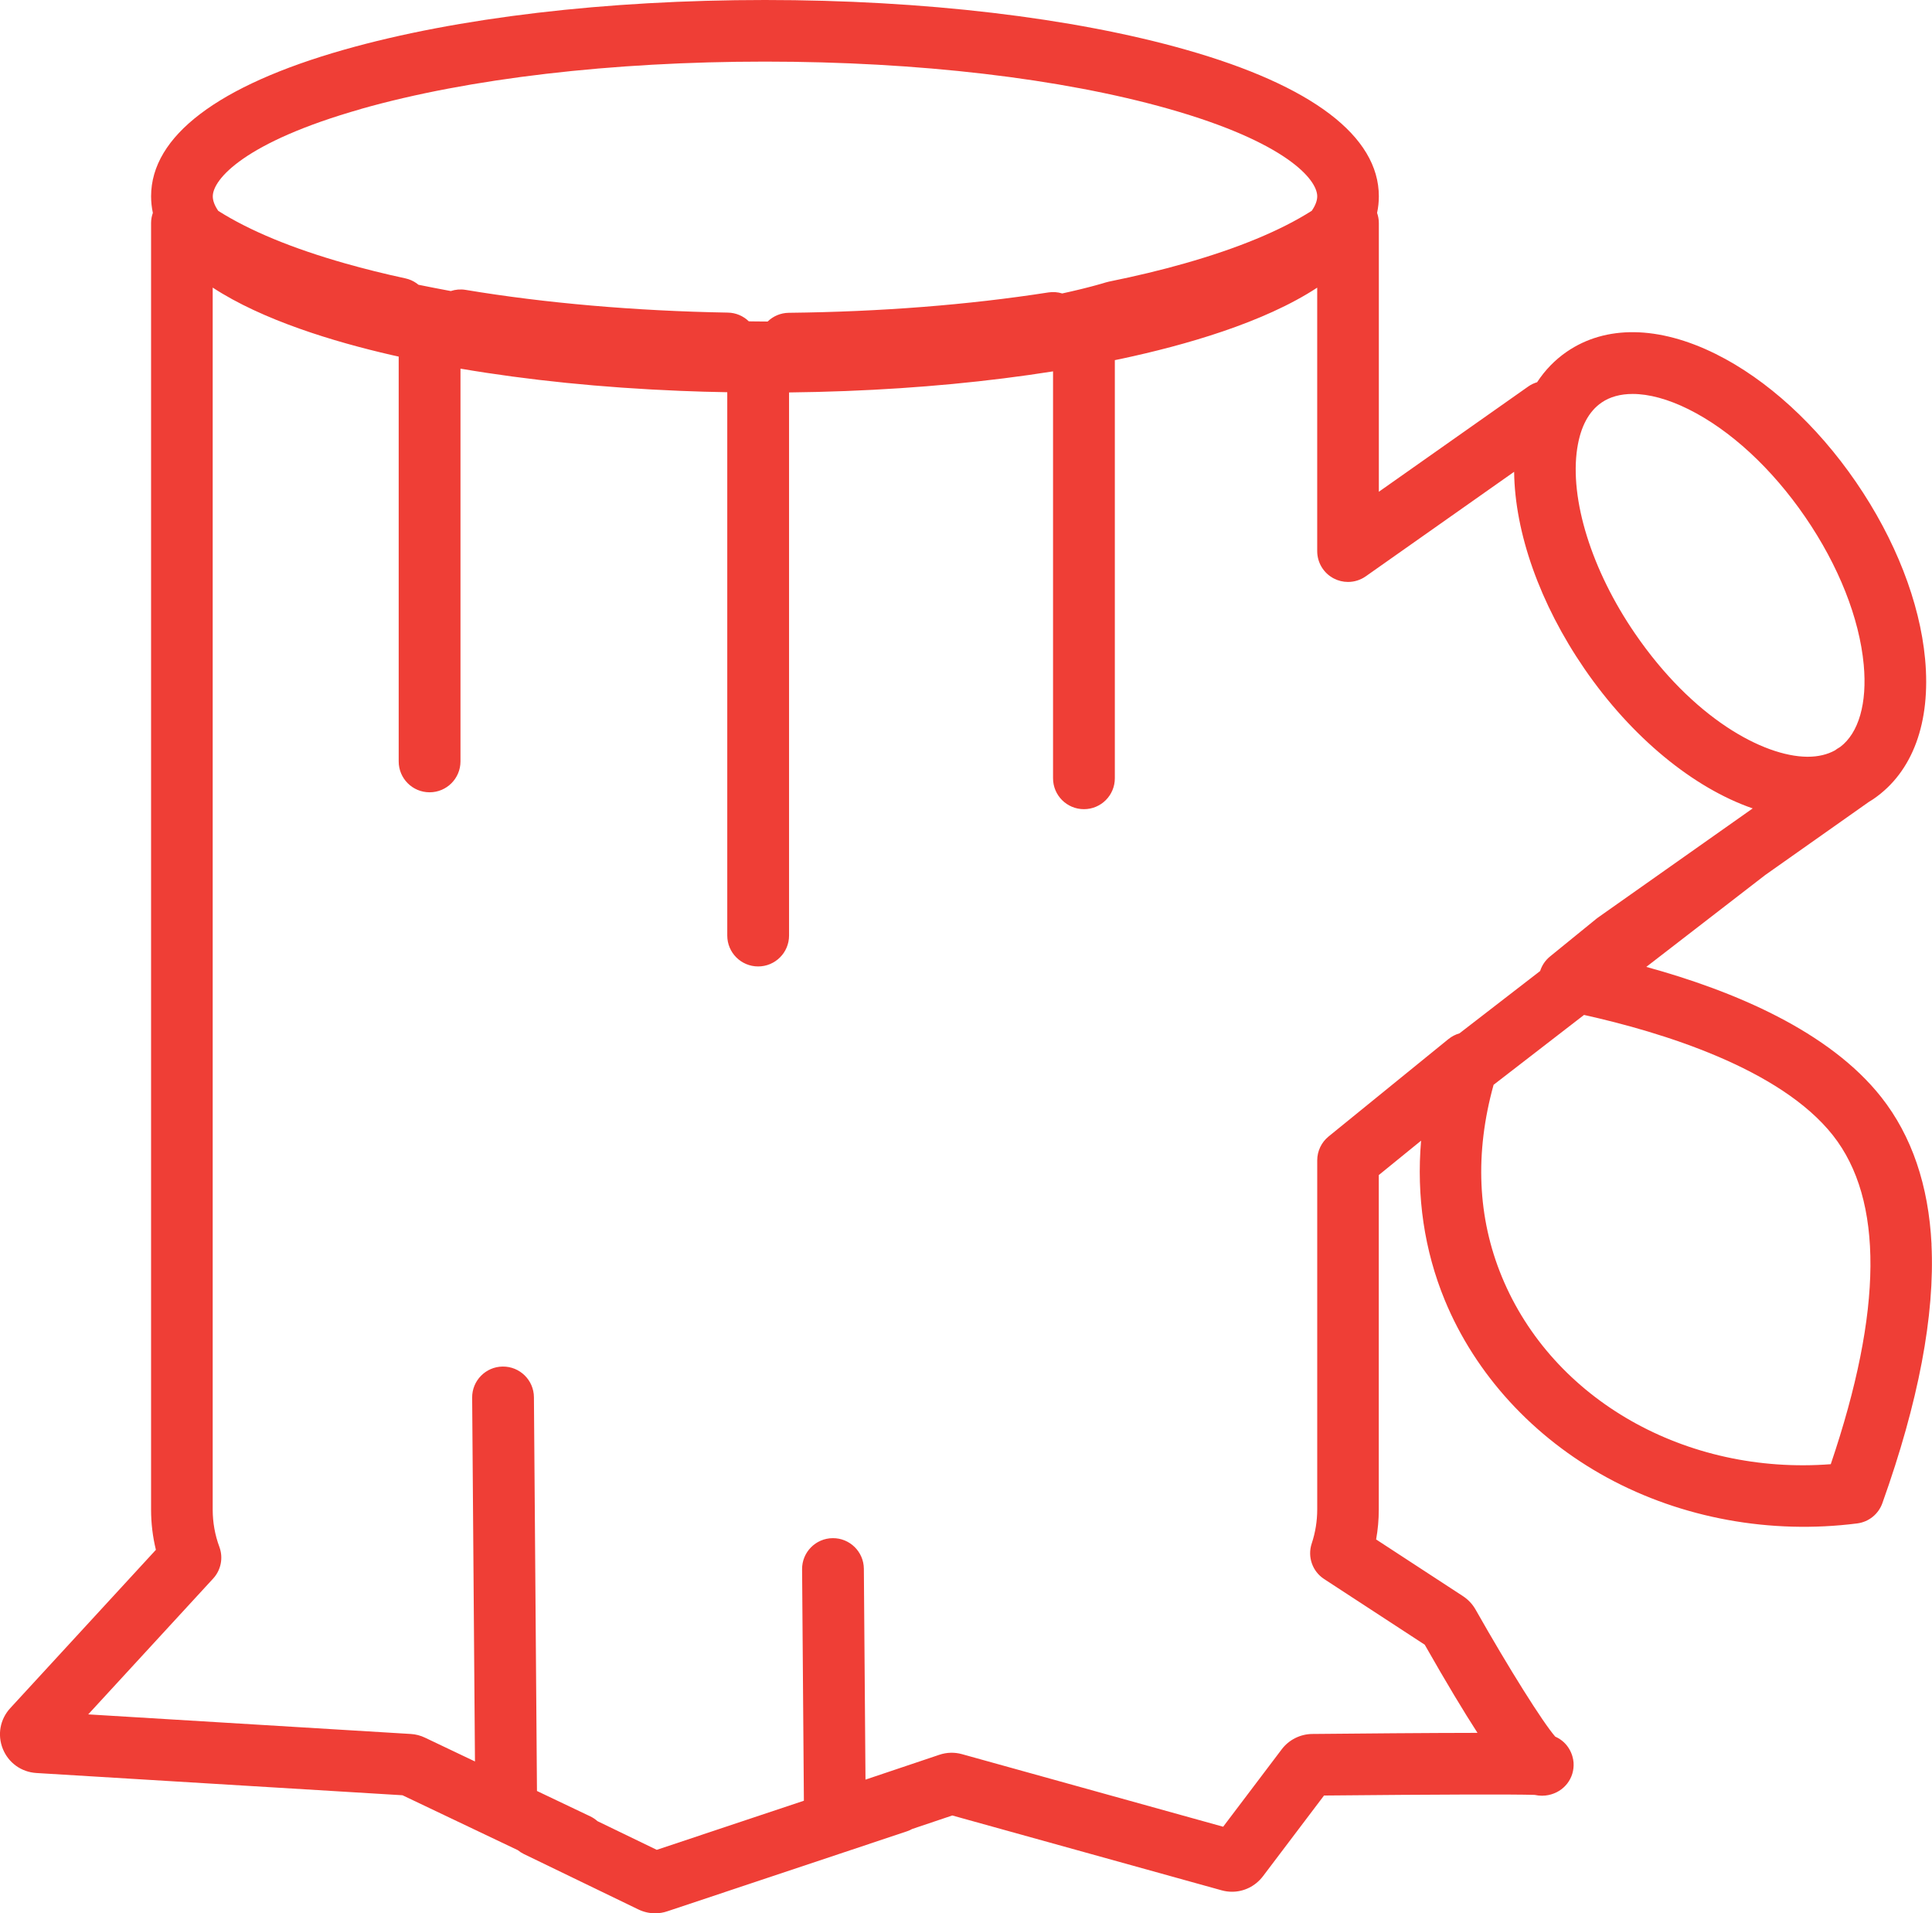 <svg height="100" viewBox="0 0 100.994 100" width="100.994" xmlns="http://www.w3.org/2000/svg"><path d="m100.97 65.038c-.153-3.086-1.036-5.673-2.624-7.689-2.719-3.447-7.681-5.548-12.287-6.814l6.216-4.801 5.421-3.824c.082-.05.165-.099.244-.154 2.046-1.404 3.002-4.001 2.693-7.313-.277-2.973-1.56-6.257-3.611-9.246v-0c-2.052-2.989-4.655-5.367-7.33-6.695-2.98-1.479-5.747-1.521-7.792-.117-.614.422-1.133.957-1.549 1.592-.162.049-.32.122-.465.225l-7.808 5.5v-14.047c0-.183-.034-.36-.092-.527.061-.286.092-.575.092-.868 0-3.14-3.492-5.791-10.098-7.665-5.896-1.673-13.706-2.595-21.993-2.595s-16.096.921-21.991 2.595c-6.606 1.875-10.098 4.525-10.098 7.665 0 .292.032.582.092.868-.058.167-.093.344-.093.527v67.243c0 .715.085 1.42.252 2.104l-7.615 8.277c-.532.579-.681 1.393-.388 2.123.293.73.963 1.215 1.754 1.265l19.14 1.163 6.027 2.869c.095.077.2.146.315.202l5.984 2.895c.28.136.582.204.882.204.217 0 .433-.035.641-.107l12.52-4.178c.099-.033.192-.075.279-.124l2.093-.704 14.078 3.911c.181.051.365.075.546.075.618-0 1.213-.286 1.61-.803l3.197-4.226c5.892-.057 9.92-.069 11.011-.033.136.03.265.043.381.043.127 0 .24-.014.335-.033.82-.164 1.374-.878 1.318-1.699-.028-.411-.272-1.055-.957-1.356-.653-.747-2.41-3.542-4.168-6.645-.157-.277-.382-.517-.655-.697l-4.541-2.964c.093-.516.139-1.039.139-1.566v-17.479l2.211-1.797c-.246 2.911.168 5.736 1.24 8.337 1.597 3.873 4.616 7.17 8.501 9.282 3.895 2.117 8.533 2.964 13.06 2.385.601-.077 1.108-.485 1.312-1.056 1.887-5.28 2.751-9.832 2.568-13.529zm-18.519-41.619c.173-1.118.601-1.919 1.272-2.38.437-.3.99-.449 1.624-.449.85 0 1.847.268 2.912.796 2.191 1.088 4.36 3.089 6.106 5.633 1.746 2.544 2.833 5.287 3.06 7.722.188 2.014-.262 3.572-1.232 4.3-.054.03-.108.062-.16.098l-.111.079c-.402.221-.879.334-1.423.334l-.04-0c-2.292-.024-5.959-2.022-8.985-6.432-2.275-3.314-3.434-7.032-3.024-9.701zm-63.575-17.727c5.618-1.594 13.116-2.472 21.112-2.472s15.495.878 21.113 2.472c6.123 1.738 7.756 3.688 7.756 4.567 0 .23-.097.484-.286.758-1.635 1.038-3.869 1.963-6.648 2.751-1.22.348-2.554.668-3.963.953l-.019.005c-.05.011-.1.023-.15.039l-.032.01-.011.003-.03.009-.026.008-.037.011-.04.012-.046.013-.053.015-.054.015c-.031.009-.065.018-.1.028l-.05.014-.121.033-.059.016-.109.029-.075.019-.115.03-.083.021-.13.033-.089.022c-.048.012-.098.024-.149.036l-.088.021c-.081.019-.164.039-.251.059l-.04.009c-.076.018-.154.035-.234.053-.035.008-.072.016-.108.024l-.135.03c-.231-.072-.478-.091-.723-.053-4.2.653-8.766 1.011-13.57 1.064-.43.005-.819.178-1.105.456l-.184-.001c-.201-.001-.403-.004-.605-.006l-.195-.003c-.284-.276-.668-.448-1.095-.456-4.818-.084-9.559-.495-13.709-1.188-.263-.044-.529-.021-.775.061-.271-.05-.543-.102-.816-.155-.093-.018-.186-.037-.279-.055-.182-.036-.365-.072-.547-.109l-.048-.01c-.022-.019-.046-.036-.069-.053-.013-.01-.025-.02-.038-.029-.04-.028-.08-.053-.122-.077-.013-.008-.028-.014-.041-.022-.031-.017-.062-.033-.094-.047-.015-.007-.03-.013-.045-.019-.033-.014-.066-.027-.1-.038l-.045-.014c-.035-.011-.071-.021-.108-.029l-.027-.007c-1.089-.235-2.142-.497-3.132-.778-2.775-.787-5.006-1.71-6.644-2.748-.19-.275-.287-.53-.287-.76 0-.879 1.634-2.83 7.756-4.567zm56.842 48.614-6.266 5.092c-.376.306-.595.765-.595 1.25v18.245c0 .605-.097 1.204-.288 1.78-.231.694.036 1.456.648 1.856l5.26 3.433c1.16 2.04 2.058 3.523 2.758 4.607-2.632.003-6.181.034-8.644.058-.623.007-1.217.307-1.59.802l-3.061 4.046-13.652-3.793c-.392-.109-.803-.097-1.185.033l-3.86 1.298-.085-11.019c-.007-.891-.735-1.609-1.628-1.601-.891.007-1.609.735-1.601 1.627l.094 12.096-7.691 2.567-3.099-1.499c-.111-.098-.236-.183-.376-.25l-2.787-1.327-.159-20.581c-.007-.891-.735-1.609-1.628-1.602-.891.006-1.609.736-1.601 1.627l.147 19.013-2.6-1.238c-.243-.118-.502-.185-.759-.199l-16.858-1.024 6.532-7.1c.41-.446.535-1.085.324-1.653-.231-.622-.349-1.279-.349-1.954v-63.865c2.604 1.704 6.339 2.833 9.363 3.527.119.027.24.053.36.08v21.157c0 .893.722 1.615 1.615 1.615.892 0 1.615-.722 1.615-1.615v-20.527c3.533.601 7.385.993 11.46 1.16.877.036 1.682.059 2.453.071l.033.001v28.397c0 .893.722 1.615 1.615 1.615.891 0 1.615-.722 1.615-1.615v-28.386l.017-0c.957-.01 1.95-.035 2.951-.073 3.813-.147 7.455-.494 10.832-1.028v21.267c0 .893.722 1.615 1.615 1.615s1.615-.722 1.615-1.615v-21.854c.112-.023.226-.046.336-.069 3.332-.71 7.451-1.888 10.243-3.72v13.772c0 .601.335 1.153.869 1.429.233.121.488.181.741.181.326 0 .651-.099.928-.294l7.756-5.463c.036 3.179 1.344 6.898 3.668 10.284 2.471 3.601 5.711 6.243 8.803 7.309l-8.087 5.704c-.03.021-.059.043-.088.067l-2.421 1.969c-.247.201-.423.467-.516.759l-4.218 3.258c-.205.058-.401.158-.574.299zm19.984 22.221c-7.555.58-14.537-3.352-17.195-9.8-1.274-3.091-1.418-6.462-.431-10.029l4.728-3.652c4.07.904 10.251 2.795 13.012 6.295 2.652 3.365 2.613 9.143-.114 17.186z" fill="#ef3e36"/></svg>